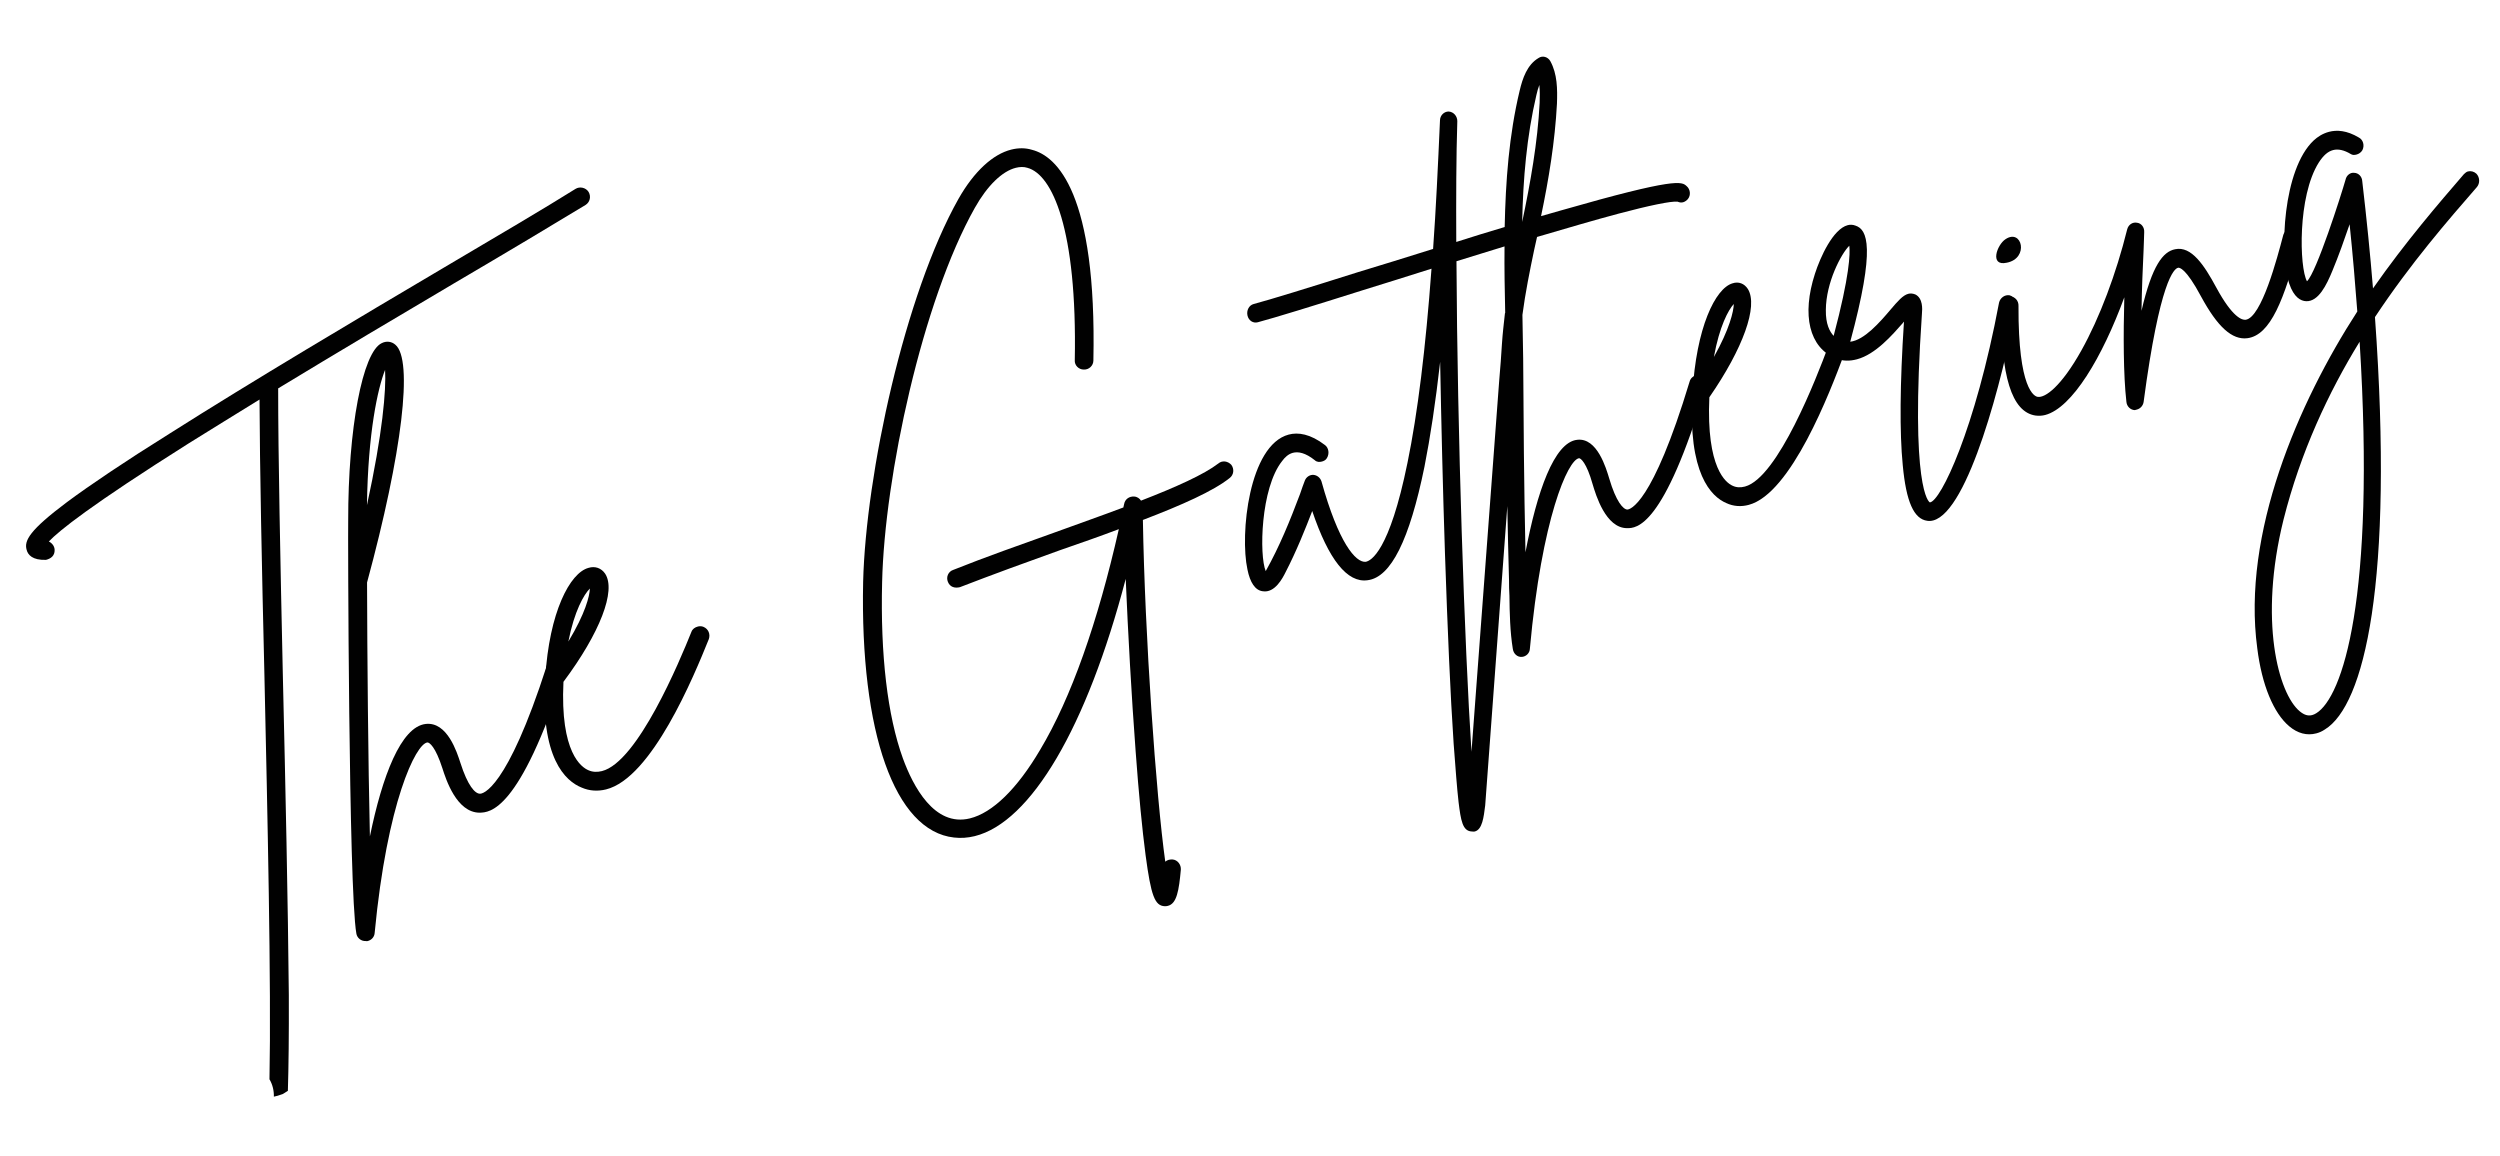 <?xml version="1.0" encoding="UTF-8"?>
<svg xmlns="http://www.w3.org/2000/svg" version="1.1" viewBox="0 0 612 283">
  <!-- Generator: Adobe Illustrator 28.7.4, SVG Export Plug-In . SVG Version: 1.2.0 Build 166)  -->
  <g>
    <g id="Layer_1">
      <g>
        <g>
          <path d="M144.076,46.967c-.661-1.045-2.154-1.383-3.2-.723-7.417,4.644-18.851,11.386-32.043,19.164-21.012,12.422-47.112,27.908-67.32,40.736-11.173,6.98-19.377,12.523-25.084,16.746-9.181,6.893-10.565,9.45-9.91,11.705.304,1.234,1.438,2.567,4.734,2.46,1.236-.304,2.162-1.035,2.121-2.434-.021-.901-.611-1.662-1.415-2.068,2.477-2.624,10.207-8.857,34.266-24.041,5.419-3.35,11.267-7.004,17.306-10.706.058,16.2.559,41.153,1.197,67.482.74,33.583,1.703,76.215,1.238,98.92.754,1.283,1.111,2.749,1.073,4.251.304-.069.61-.133.911-.218.419-.118.833-.262,1.243-.412.078-.045.173-.099.313-.18.108-.063.679-.446.95-.61.005-.004.009-.008.014-.012.178-5.921.273-13.574.232-23.446-.204-22.108-.81-50.76-1.467-78.394-.61-27.845-1.153-54.199-1.141-70.113,14.548-8.818,29.831-17.916,43.024-25.694,13.287-7.802,24.697-14.637,32.232-19.212,1.046-.66,1.408-2.058.725-3.198Z" fill="#010101"/>
          <path d="M138.231,164.419c-11.156,34.469-18.414,34.443-20.808,34.529-5.646-.021-8.248-8.141-9.116-10.85-1.712-5.318-3.178-6.367-3.677-6.346-2.847.298-9.874,14.717-12.908,46.583-.051,1.019-.767,1.799-1.716,2.033-.095.023-.285.07-.403,0-1.186.088-2.202-.767-2.365-1.836-1.906-10.61-2.074-100.098-2-101.023-.034-22.65,3.521-41.35,8.226-43.515,1.164-.589,2.421-.395,3.318.392,4.423,3.646,1.682,26.475-6.926,58.202.05,18.214.265,43.642.695,62.167,3.02-14.742,7.593-26.843,13.668-27.533,5.291-.597,7.66,6.978,8.479,9.494,1.783,5.604,3.578,7.578,4.787,7.584.616.048,6.55-.807,16.363-31.319.311-.781.976-1.348,1.736-1.535.381-.094.784-.091,1.21.004,1.207.408,1.843,1.762,1.435,2.969ZM89.831,123.66c3.836-17.56,4.729-28.256,4.438-33.117-1.796,4.571-4.183,15.331-4.438,33.117Z" fill="#010101"/>
          <path d="M173.526,156.439c-3.685,9.165-13.975,34.055-25.181,36.813-1.994.49-4.033.388-5.951-.449-3.908-1.555-10.22-7.152-8.914-26.81.961-16.149,6.048-25.76,10.582-26.977,1.591-.492,3.131.036,4.074,1.417,2.736,4.159-1.263,14.51-10.201,26.478-.847,17.429,4.453,20.958,6.133,21.652,1.018.456,2.134.483,3.273.204,8.736-2.151,19.05-26.946,21.922-34.098.241-.663.835-1.112,1.594-1.298.381-.093.878-.115,1.328.076,1.231.503,1.749,1.786,1.34,2.993ZM139.134,157.047c4.152-6.863,5.212-11.152,5.266-12.978-1.452,1.465-3.791,5.466-5.266,12.978Z" fill="#010101"/>
        </g>
        <path d="M301.022,117.023c-4.044,3.21-11.669,6.598-21.242,10.262.466,28.083,3.214,67.489,5.479,83.65.5-.425,1.07-.566,1.78-.539,1.233.098,2.129,1.288,2.031,2.521-.469,5.05-.979,8.297-3.163,8.834-.19.047-.475.117-.784.091-2.442-.103-3.358-2.596-4.674-12.443-.831-6.242-1.676-14.996-2.444-25.482-1.016-13.546-1.861-28.849-2.429-42.205-9.502,36.28-23.202,59.59-36.972,62.978-1.709.42-3.393.533-5.052.338-14.486-1.572-23.03-25.653-22.255-62.603.667-26.349,10.174-70.381,23.353-93.765,3.796-6.673,8.389-10.925,12.948-12.047,1.709-.42,3.417-.439,5.051.066,6.018,1.539,15.877,10.493,15.013,51.594-.005,1.209-1.052,2.272-2.38,2.196-1.209-.004-2.273-1.052-2.174-2.285.617-32.279-5.548-45.464-11.59-47.099-.877-.289-1.873-.245-2.822-.011-3.324.818-6.989,4.338-10.069,9.83-12.821,22.792-22.088,65.759-22.681,91.586-.445,17.834,1.303,32.711,5.083,43.162,2.465,6.743,7.67,16.843,16.406,14.692,5.508-1.354,11.53-7.167,17.211-16.822,7.565-12.637,14.084-31.163,19.245-53.983-4.514,1.716-9.429,3.429-14.44,5.165-8.146,2.911-16.554,5.985-24.463,9.039-1.234.305-2.42-.009-2.937-1.29-.494-1.189.082-2.537,1.292-2.936,7.886-3.149,16.411-6.153,24.558-9.065,5.914-2.159,11.756-4.202,17.099-6.222-.024-.095.072-.12.048-.215l.096-.425c-.024-.095.071-.12.048-.214.217-1.162,1.241-1.916,2.474-1.817.711.027,1.326.479,1.656,1.002,8.551-3.311,15.44-6.417,18.913-9.085.999-.851,2.373-.583,3.2.321.755,1.022.607,2.469-.415,3.224Z" fill="#010101"/>
        <g>
          <path d="M413.223,48.689c-.286.378-.771.71-1.21.827s-.923.043-1.34-.149c-1.625-.172-7.054.969-14.441,2.931-5.716,1.519-12.621,3.555-19.964,5.707l-.692,3.106c-1.117,5.332-2.168,10.545-2.888,15.975l.183,10.626c.082,14.682.201,31.166.562,47.486,2.796-14.742,7.011-26.94,12.659-27.534,4.9-.597,7.093,6.977,7.853,9.494,1.65,5.604,3.4,7.556,4.433,7.584.549-.046,6.044-.901,15.243-31.342.199-.758.817-1.324,1.519-1.512.352-.093.726-.091,1.122.006,1.118.406,1.684,1.666,1.307,2.873-10.31,34.564-17.031,34.537-19.271,34.529-5.229-.02-7.639-8.141-8.421-10.754-1.497-5.342-2.944-6.37-3.317-6.37-2.725.321-9.144,14.717-12.043,46.605-.026,1.115-.95,1.966-1.962,2.031-1.098.091-2.041-.765-2.212-1.928-.689-4.25-.783-8.757-.834-13.072-.083-1.186-.1-2.49-.098-3.702-.154-6.001-.33-12.097-.42-18.217l-5.412,73.243c-.362,2.915-.701,5.928-2.548,6.418-.177.047-.462.021-.747-.004-2.263-.103-2.67-2.714-3.226-7.198-.384-3.324-.741-8.163-1.204-14.285-.795-11.672-1.486-27.802-2.125-46.567-.517-15.774-.902-31.786-1.18-46.919-1.11,9.863-2.413,18.468-3.844,25.696-3.662,17.892-8.197,27.053-13.91,27.765-4.967.716-9.538-5.019-13.562-16.94-1.639,4.262-3.832,9.779-6.553,15.033-.642,1.28-2.565,5.114-5.573,4.604-1.822-.22-3.09-2.1-3.738-5.351-1.859-8.57.346-30.406,10.108-33.001,2.286-.607,5.272-.191,8.887,2.574.898.668,1.135,2.115.45,3.203-.265.475-.771.708-1.21.825-.615.164-1.275.138-1.757-.338-2.277-1.812-4.034-2.151-5.353-1.8-1.143.304-1.981,1.132-2.622,2.005-5.295,6.645-5.636,23.15-4.024,26.952,3.382-6.033,5.951-12.358,8.39-18.846.444-1.327.844-2.439,1.198-3.34.354-.899,1.257-1.442,2.113-1.367.857.074,1.645.671,1.948,1.596,4.167,15.006,8.368,19.933,10.828,19.681,1.253-.231,5.786-2.442,10.232-24.269,2.478-12.038,4.444-27.969,5.872-47.485-6.178,1.946-12.005,3.797-16.974,5.318-12.008,3.794-21.418,6.698-25.551,7.797-1.144.304-2.239-.412-2.521-1.648-.281-1.234.359-2.513,1.504-2.816,3.956-1.052,13.455-3.978,25.374-7.75,5.761-1.732,12.117-3.723,18.559-5.737.692-9.65,1.189-20.156,1.688-31.466.004-1.211.997-2.179,2.116-2.174,1.23.075,2.128,1.146,2.124,2.357-.272,8.63-.306,18.712-.255,29.574,4.001-1.264,7.916-2.506,11.851-3.653.236-11.242,1.043-22.433,3.672-33.403.713-3.01,1.823-6.327,4.619-7.975.969-.659,2.263-.299,2.874.746,1.746,3.163,1.757,6.886,1.634,10.443-.492,9.295-2.018,18.563-3.894,27.52,1.671-.443,3.32-.981,4.904-1.403,28.275-8.117,29.545-7.046,30.728-5.95.92.763,1.069,2.233.341,3.131ZM368.307,60.322c-3.914,1.241-7.937,2.41-11.764,3.629.207,42.244,1.984,94.24,3.675,120.075l6.792-90.932c.252-2.987.503-5.974.667-8.938.164-2.56.457-4.954.729-7.446l.066-.118c-.114-5.408-.227-10.814-.164-16.27ZM376.906,25.207c.049-1.423.075-2.94-.074-4.411-.288.781-.554,1.658-.733,2.511-2.363,10.094-3.254,20.504-3.466,31.033,2.009-9.596,3.778-19.432,4.273-29.132Z" fill="#010101"/>
          <path d="M451.412,86.781c-3.415,9.166-12.944,34.057-23.323,36.813-1.847.492-3.736.389-5.511-.449-3.618-1.555-9.465-7.152-8.256-26.81.89-16.149,5.601-25.759,9.801-26.976,1.473-.493,2.899.036,3.773,1.415,2.534,4.159-1.17,14.51-9.449,26.48-.784,17.429,4.125,20.958,5.683,21.652.943.455,1.975.483,3.03.202,8.092-2.149,17.644-26.946,20.304-34.098.223-.661.774-1.11,1.476-1.297.352-.094.814-.117,1.23.076,1.141.502,1.62,1.785,1.242,2.992ZM419.559,87.391c3.845-6.863,4.826-11.153,4.876-12.979-1.344,1.465-3.511,5.466-4.876,12.979Z" fill="#010101"/>
          <path d="M493.582,74.972c-3.312,17.799-11.704,50.14-20.322,52.431-.527.14-.989.162-1.472.088-3.271-.438-5.168-4.668-5.994-13.613-.785-7.949-.701-19.855.296-35.126-.088.024-.154.143-.22.262-2.668,3.025-6.726,7.728-11.298,8.944-1.671.445-3.428.507-5.184-.235-6.471-2.61-8.377-10.565-5.091-20.703,1.309-4.074,4.408-10.939,8.014-11.897.615-.164,1.274-.138,1.889.103,2.919.936,5.012,5.212-1.261,28.432,3.449-.413,7.221-4.738,9.867-7.861,1.764-2.08,3.022-3.521,4.34-3.871.528-.14,1.098-.09,1.712.148,1.886.909,1.745,3.566,1.632,4.705-2.936,43.177,1.754,46.161,1.951,46.209,2.637-.296,11.066-17.744,16.928-48.91.289-1.184,1.412-1.987,2.575-1.792,1.097.311,1.84,1.524,1.638,2.685ZM448.879,82.22c3.917-14.738,4.067-20.217,3.832-22.068-1.984,1.937-5.699,8.967-5.744,15.727-.055,3.438.927,5.294,1.911,6.341Z" fill="#010101"/>
          <path d="M490.957,58.549c4.051-2.688,5.827,4.696.286,5.765-4.264.931-2.4-4.399-.286-5.765ZM562.96,58.956c-3.785,14.5-7.152,23.048-12.756,23.833-3.802.506-7.35-2.781-11.366-10.174-3.754-7.058-5.358-7.137-5.622-7.067-.989.162-4.513,3.114-8.459,32.864-.157.948-.841,1.633-1.632,1.843-.176.047-.352.094-.528.141-1.032-.029-1.973-.885-2.058-2.072-.746-6.548-.756-16.414-.506-25.545-5.41,14.731-12.766,27.058-19.362,28.81-.791.211-1.626.232-2.396.134-5.795-.879-8.533-9.617-8.364-26.883.004-1.209.974-2.272,2.095-2.268,1.208-.02,2.193,1.028,2.123,2.355-.092,20.471,3.922,22.121,4.69,22.219,1.844.316,5.765-2.539,10.67-11.294,4.509-8.046,8.566-18.891,11.238-29.672.29-1.186,1.346-1.87,2.424-1.651,1.053.123,1.84,1.12,1.748,2.355-.004,1.209-.119,2.749-.145,4.269-.214,4.386-.429,9.58-.512,14.939,2.585-11.162,5.278-14.493,8.223-15.074,4.001-.862,7.148,3.941,10.05,9.312,4.039,7.487,6.409,8.067,7.222,7.952,3.89-.53,7.739-15.148,9.186-20.669.201-.76.818-1.326,1.521-1.512.352-.094.726-.091,1.121.004,1.097.312,1.752,1.548,1.397,2.852Z" fill="#010101"/>
          <path d="M606.32,45.823c-6.946,7.989-16.186,18.601-24.93,31.8,4.698,65.22-2.674,95.075-12.25,100.943-.726.496-1.41.777-2.112.964-2.286.607-4.569.006-6.65-1.757-3.81-3.216-6.686-10.107-7.798-19.077-3.792-28.097,10.002-60.062,24.488-82.441-.504-6.715-1.096-13.81-1.882-21.353-1.288,3.766-2.706,7.767-4.214,11.391-1.439,3.503-3.408,7.553-6.417,7.444-1.317-.053-3.006-.914-4.159-4.333-2.455-7.504-1.529-27.992,6.008-35.03.925-.85,2.136-1.675,3.72-2.097,1.934-.514,4.393-.361,7.309,1.383,1.052.525,1.465,1.926.891,3.086-.333.592-.904.944-1.432,1.085s-.99.162-1.427-.124c-1.622-.979-3.093-1.293-4.324-.966-1.319.351-2.399,1.343-3.502,3.046-5.213,8.233-4.768,25.739-2.89,29.067,2.314-2.125,8.353-21.051,9.442-24.866.223-1.066,1.171-1.822,2.136-1.675,1.032.028,1.886.909,1.948,1.999,1.089,9.278,1.959,18.01,2.635,26.291,7.947-11.377,16.062-20.783,22.259-27.97.309-.283.616-.566.969-.659.704-.187,1.494.005,2.086.552.853.882.913,2.375.098,3.297ZM577.635,83.656c-7.622,12.397-14.458,27.006-18.622,43.521-6.126,24.688-1.288,42.639,3.991,46.976,1.381,1.145,2.632,1.316,4.018.445,6.384-3.913,14.55-27.835,10.613-90.942Z" fill="#010101"/>
        </g>
      </g>
    </g>
  </g>
</svg>